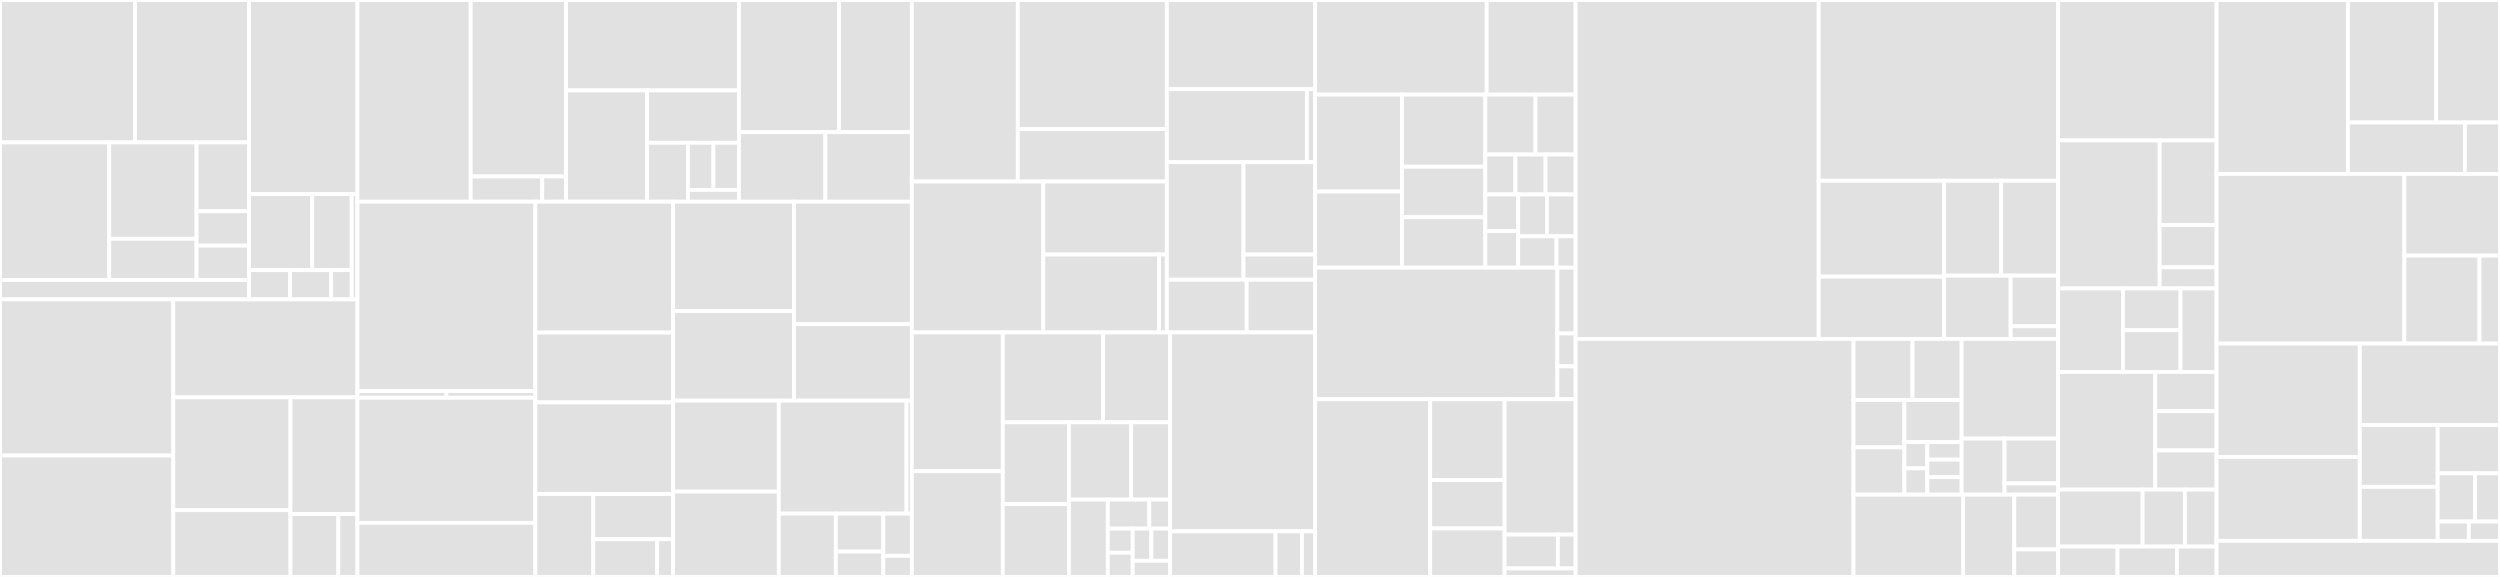 <svg baseProfile="full" width="650" height="150" viewBox="0 0 650 150" version="1.1"
xmlns="http://www.w3.org/2000/svg" xmlns:ev="http://www.w3.org/2001/xml-events"
xmlns:xlink="http://www.w3.org/1999/xlink">

<rect x="0" y="0" width="650" height="150" fill="#333333" stroke="none"/>

<style>rect.s{mask:url(#mask);}</style>
<defs>
  <pattern id="white" width="4" height="4" patternUnits="userSpaceOnUse" patternTransform="rotate(45)">
    <rect width="2" height="2" transform="translate(0,0)" fill="white"></rect>
  </pattern>
  <mask id="mask">
    <rect x="0" y="0" width="100%" height="100%" fill="url(#white)"></rect>
  </mask>
</defs>

<rect x="0" y="0" width="35.114" height="37.038" fill="#e1e1e1" stroke="white" stroke-width="1" class=" tooltipped" data-content="etl/extractors/drugs/classification/families/Antidepresseurs.scala"><title>etl/extractors/drugs/classification/families/Antidepresseurs.scala</title></rect>
<rect x="35.114" y="0" width="29.627" height="37.038" fill="#e1e1e1" stroke="white" stroke-width="1" class=" tooltipped" data-content="etl/extractors/drugs/classification/families/Antihypertenseurs.scala"><title>etl/extractors/drugs/classification/families/Antihypertenseurs.scala</title></rect>
<rect x="0" y="37.038" width="28.395" height="35.782" fill="#e1e1e1" stroke="white" stroke-width="1" class=" tooltipped" data-content="etl/extractors/drugs/classification/families/Hypnotiques.scala"><title>etl/extractors/drugs/classification/families/Hypnotiques.scala</title></rect>
<rect x="28.395" y="37.038" width="22.716" height="25.048" fill="#e1e1e1" stroke="white" stroke-width="1" class=" tooltipped" data-content="etl/extractors/drugs/classification/families/Neuroleptiques.scala"><title>etl/extractors/drugs/classification/families/Neuroleptiques.scala</title></rect>
<rect x="28.395" y="62.086" width="22.716" height="10.735" fill="#e1e1e1" stroke="white" stroke-width="1" class=" tooltipped" data-content="etl/extractors/drugs/classification/families/Cardiac.scala"><title>etl/extractors/drugs/classification/families/Cardiac.scala</title></rect>
<rect x="51.111" y="37.038" width="13.63" height="17.891" fill="#e1e1e1" stroke="white" stroke-width="1" class=" tooltipped" data-content="etl/extractors/drugs/classification/families/ProtonPumpInhibitors.scala"><title>etl/extractors/drugs/classification/families/ProtonPumpInhibitors.scala</title></rect>
<rect x="51.111" y="54.929" width="13.63" height="8.946" fill="#e1e1e1" stroke="white" stroke-width="1" class=" tooltipped" data-content="etl/extractors/drugs/classification/families/Opioids.scala"><title>etl/extractors/drugs/classification/families/Opioids.scala</title></rect>
<rect x="51.111" y="63.875" width="13.63" height="8.946" fill="#e1e1e1" stroke="white" stroke-width="1" class=" tooltipped" data-content="etl/extractors/drugs/classification/families/Antiepileptics.scala"><title>etl/extractors/drugs/classification/families/Antiepileptics.scala</title></rect>
<rect x="0" y="72.82" width="64.741" height="5.022" fill="#e1e1e1" stroke="white" stroke-width="1" class=" tooltipped" data-content="etl/extractors/drugs/classification/PharmacologicalClassConfig.scala"><title>etl/extractors/drugs/classification/PharmacologicalClassConfig.scala</title></rect>
<rect x="64.741" y="0" width="28.194" height="50.454" fill="#e1e1e1" stroke="white" stroke-width="1" class=" tooltipped" data-content="etl/extractors/drugs/DrugExtractor.scala"><title>etl/extractors/drugs/DrugExtractor.scala</title></rect>
<rect x="64.741" y="50.454" width="16.437" height="19.781" fill="#e1e1e1" stroke="white" stroke-width="1" class=" tooltipped" data-content="etl/extractors/drugs/level/PharmacologicalLevel.scala"><title>etl/extractors/drugs/level/PharmacologicalLevel.scala</title></rect>
<rect x="81.178" y="50.454" width="10.273" height="19.781" fill="#e1e1e1" stroke="white" stroke-width="1" class=" tooltipped" data-content="etl/extractors/drugs/level/TherapeuticLevel.scala"><title>etl/extractors/drugs/level/TherapeuticLevel.scala</title></rect>
<rect x="64.741" y="70.234" width="10.684" height="7.608" fill="#e1e1e1" stroke="white" stroke-width="1" class=" tooltipped" data-content="etl/extractors/drugs/level/Cip13Level.scala"><title>etl/extractors/drugs/level/Cip13Level.scala</title></rect>
<rect x="75.425" y="70.234" width="10.684" height="7.608" fill="#e1e1e1" stroke="white" stroke-width="1" class=" tooltipped" data-content="etl/extractors/drugs/level/MoleculeCombinationLevel.scala"><title>etl/extractors/drugs/level/MoleculeCombinationLevel.scala</title></rect>
<rect x="86.109" y="70.234" width="5.342" height="7.608" fill="#e1e1e1" stroke="white" stroke-width="1" class=" tooltipped" data-content="etl/extractors/drugs/level/DrugClassificationLevel.scala"><title>etl/extractors/drugs/level/DrugClassificationLevel.scala</title></rect>
<rect x="91.451" y="50.454" width="1.484" height="27.389" fill="#e1e1e1" stroke="white" stroke-width="1" class=" tooltipped" data-content="etl/extractors/drugs/DrugConfig.scala"><title>etl/extractors/drugs/DrugConfig.scala</title></rect>
<rect x="0" y="77.843" width="45.059" height="40.589" fill="#e1e1e1" stroke="white" stroke-width="1" class=" tooltipped" data-content="etl/extractors/patients/Patients.scala"><title>etl/extractors/patients/Patients.scala</title></rect>
<rect x="0" y="118.431" width="45.059" height="31.569" fill="#e1e1e1" stroke="white" stroke-width="1" class=" tooltipped" data-content="etl/extractors/patients/DcirPatients.scala"><title>etl/extractors/patients/DcirPatients.scala</title></rect>
<rect x="45.059" y="77.843" width="47.875" height="25.467" fill="#e1e1e1" stroke="white" stroke-width="1" class=" tooltipped" data-content="etl/extractors/patients/IrBenPatients.scala"><title>etl/extractors/patients/IrBenPatients.scala</title></rect>
<rect x="45.059" y="103.31" width="30.466" height="29.348" fill="#e1e1e1" stroke="white" stroke-width="1" class=" tooltipped" data-content="etl/extractors/patients/McocePatients.scala"><title>etl/extractors/patients/McocePatients.scala</title></rect>
<rect x="45.059" y="132.658" width="30.466" height="17.342" fill="#e1e1e1" stroke="white" stroke-width="1" class=" tooltipped" data-content="etl/extractors/patients/McoPatients.scala"><title>etl/extractors/patients/McoPatients.scala</title></rect>
<rect x="75.525" y="103.31" width="17.409" height="30.349" fill="#e1e1e1" stroke="white" stroke-width="1" class=" tooltipped" data-content="etl/extractors/patients/HadPatients.scala"><title>etl/extractors/patients/HadPatients.scala</title></rect>
<rect x="75.525" y="133.658" width="12.435" height="16.342" fill="#e1e1e1" stroke="white" stroke-width="1" class=" tooltipped" data-content="etl/extractors/patients/PatientUtils.scala"><title>etl/extractors/patients/PatientUtils.scala</title></rect>
<rect x="87.96" y="133.658" width="4.974" height="16.342" fill="#e1e1e1" stroke="white" stroke-width="1" class=" tooltipped" data-content="etl/extractors/patients/PatientsConfig.scala"><title>etl/extractors/patients/PatientsConfig.scala</title></rect>
<rect x="92.935" y="0" width="29.449" height="52.444" fill="#e1e1e1" stroke="white" stroke-width="1" class=" tooltipped" data-content="etl/extractors/ngapacts/DcirNgapActExtractor.scala"><title>etl/extractors/ngapacts/DcirNgapActExtractor.scala</title></rect>
<rect x="122.383" y="0" width="24.799" height="45.888" fill="#e1e1e1" stroke="white" stroke-width="1" class=" tooltipped" data-content="etl/extractors/ngapacts/McoCeNgapActExtractor.scala"><title>etl/extractors/ngapacts/McoCeNgapActExtractor.scala</title></rect>
<rect x="122.383" y="45.888" width="18.599" height="6.555" fill="#e1e1e1" stroke="white" stroke-width="1" class=" tooltipped" data-content="etl/extractors/ngapacts/NgapActClassConfig.scala"><title>etl/extractors/ngapacts/NgapActClassConfig.scala</title></rect>
<rect x="140.982" y="45.888" width="6.2" height="6.555" fill="#e1e1e1" stroke="white" stroke-width="1" class=" tooltipped" data-content="etl/extractors/ngapacts/NgapActConfig.scala"><title>etl/extractors/ngapacts/NgapActConfig.scala</title></rect>
<rect x="147.182" y="0" width="44.948" height="23.509" fill="#e1e1e1" stroke="white" stroke-width="1" class=" tooltipped" data-content="etl/extractors/acts/DcirMedicalActExtractor.scala"><title>etl/extractors/acts/DcirMedicalActExtractor.scala</title></rect>
<rect x="147.182" y="23.509" width="21.069" height="28.934" fill="#e1e1e1" stroke="white" stroke-width="1" class=" tooltipped" data-content="etl/extractors/acts/SsrCeActExtractor.scala"><title>etl/extractors/acts/SsrCeActExtractor.scala</title></rect>
<rect x="168.251" y="23.509" width="23.879" height="13.616" fill="#e1e1e1" stroke="white" stroke-width="1" class=" tooltipped" data-content="etl/extractors/acts/McoActExtractor.scala"><title>etl/extractors/acts/McoActExtractor.scala</title></rect>
<rect x="168.251" y="37.125" width="10.613" height="15.318" fill="#e1e1e1" stroke="white" stroke-width="1" class=" tooltipped" data-content="etl/extractors/acts/SsrActExtractor.scala"><title>etl/extractors/acts/SsrActExtractor.scala</title></rect>
<rect x="178.864" y="37.125" width="6.633" height="12.255" fill="#e1e1e1" stroke="white" stroke-width="1" class=" tooltipped" data-content="etl/extractors/acts/HadActExtractor.scala"><title>etl/extractors/acts/HadActExtractor.scala</title></rect>
<rect x="185.497" y="37.125" width="6.633" height="12.255" fill="#e1e1e1" stroke="white" stroke-width="1" class=" tooltipped" data-content="etl/extractors/acts/McoCeActExtractor.scala"><title>etl/extractors/acts/McoCeActExtractor.scala</title></rect>
<rect x="178.864" y="49.38" width="13.266" height="3.064" fill="#e1e1e1" stroke="white" stroke-width="1" class=" tooltipped" data-content="etl/extractors/acts/MedicalActsConfig.scala"><title>etl/extractors/acts/MedicalActsConfig.scala</title></rect>
<rect x="192.13" y="0" width="26.022" height="34.36" fill="#e1e1e1" stroke="white" stroke-width="1" class=" tooltipped" data-content="etl/extractors/hospitalstays/McoceEmergenciesExtractor.scala"><title>etl/extractors/hospitalstays/McoceEmergenciesExtractor.scala</title></rect>
<rect x="218.153" y="0" width="18.925" height="34.36" fill="#e1e1e1" stroke="white" stroke-width="1" class=" tooltipped" data-content="etl/extractors/hospitalstays/McoHospitalStaysExtractor.scala"><title>etl/extractors/hospitalstays/McoHospitalStaysExtractor.scala</title></rect>
<rect x="192.13" y="34.36" width="22.474" height="18.084" fill="#e1e1e1" stroke="white" stroke-width="1" class=" tooltipped" data-content="etl/extractors/hospitalstays/HadHospitalStaysExtractor.scala"><title>etl/extractors/hospitalstays/HadHospitalStaysExtractor.scala</title></rect>
<rect x="214.604" y="34.36" width="22.474" height="18.084" fill="#e1e1e1" stroke="white" stroke-width="1" class=" tooltipped" data-content="etl/extractors/hospitalstays/SsrHospitalStaysExtractor.scala"><title>etl/extractors/hospitalstays/SsrHospitalStaysExtractor.scala</title></rect>
<rect x="92.935" y="52.444" width="46.243" height="49.218" fill="#e1e1e1" stroke="white" stroke-width="1" class=" tooltipped" data-content="etl/extractors/molecules/DcirMoleculePurchases.scala"><title>etl/extractors/molecules/DcirMoleculePurchases.scala</title></rect>
<rect x="92.935" y="101.661" width="23.121" height="1.758" fill="#e1e1e1" stroke="white" stroke-width="1" class=" tooltipped" data-content="etl/extractors/molecules/MoleculePurchasesConfig.scala"><title>etl/extractors/molecules/MoleculePurchasesConfig.scala</title></rect>
<rect x="116.056" y="101.661" width="23.121" height="1.758" fill="#e1e1e1" stroke="white" stroke-width="1" class=" tooltipped" data-content="etl/extractors/molecules/MoleculePurchases.scala"><title>etl/extractors/molecules/MoleculePurchases.scala</title></rect>
<rect x="92.935" y="103.419" width="46.243" height="32.519" fill="#e1e1e1" stroke="white" stroke-width="1" class=" tooltipped" data-content="etl/extractors/mco/McoSource.scala"><title>etl/extractors/mco/McoSource.scala</title></rect>
<rect x="92.935" y="135.938" width="46.243" height="14.062" fill="#e1e1e1" stroke="white" stroke-width="1" class=" tooltipped" data-content="etl/extractors/mco/McoExtractor.scala"><title>etl/extractors/mco/McoExtractor.scala</title></rect>
<rect x="139.177" y="52.444" width="35.828" height="34.031" fill="#e1e1e1" stroke="white" stroke-width="1" class=" tooltipped" data-content="etl/extractors/ssr/SsrSource.scala"><title>etl/extractors/ssr/SsrSource.scala</title></rect>
<rect x="139.177" y="86.475" width="35.828" height="18.15" fill="#e1e1e1" stroke="white" stroke-width="1" class=" tooltipped" data-content="etl/extractors/ssr/SsrExtractor.scala"><title>etl/extractors/ssr/SsrExtractor.scala</title></rect>
<rect x="139.177" y="104.625" width="35.828" height="23.822" fill="#e1e1e1" stroke="white" stroke-width="1" class=" tooltipped" data-content="etl/extractors/diagnoses/ImbDiagnosisExtractor.scala"><title>etl/extractors/diagnoses/ImbDiagnosisExtractor.scala</title></rect>
<rect x="139.177" y="128.447" width="15.085" height="21.553" fill="#e1e1e1" stroke="white" stroke-width="1" class=" tooltipped" data-content="etl/extractors/diagnoses/SsrDiagnosisExtractor.scala"><title>etl/extractors/diagnoses/SsrDiagnosisExtractor.scala</title></rect>
<rect x="154.262" y="128.447" width="20.742" height="11.756" fill="#e1e1e1" stroke="white" stroke-width="1" class=" tooltipped" data-content="etl/extractors/diagnoses/McoDiagnosisExtractor.scala"><title>etl/extractors/diagnoses/McoDiagnosisExtractor.scala</title></rect>
<rect x="154.262" y="140.203" width="16.594" height="9.797" fill="#e1e1e1" stroke="white" stroke-width="1" class=" tooltipped" data-content="etl/extractors/diagnoses/HadDiagnosisExtractor.scala"><title>etl/extractors/diagnoses/HadDiagnosisExtractor.scala</title></rect>
<rect x="170.856" y="140.203" width="4.148" height="9.797" fill="#e1e1e1" stroke="white" stroke-width="1" class=" tooltipped" data-content="etl/extractors/diagnoses/DiagnosesConfig.scala"><title>etl/extractors/diagnoses/DiagnosesConfig.scala</title></rect>
<rect x="175.005" y="52.444" width="31.43" height="28.448" fill="#e1e1e1" stroke="white" stroke-width="1" class=" tooltipped" data-content="etl/extractors/dcir/DcirSource.scala"><title>etl/extractors/dcir/DcirSource.scala</title></rect>
<rect x="175.005" y="80.892" width="31.43" height="23.276" fill="#e1e1e1" stroke="white" stroke-width="1" class=" tooltipped" data-content="etl/extractors/dcir/DcirExtractor.scala"><title>etl/extractors/dcir/DcirExtractor.scala</title></rect>
<rect x="206.434" y="52.444" width="30.644" height="31.83" fill="#e1e1e1" stroke="white" stroke-width="1" class=" tooltipped" data-content="etl/extractors/had/HadSource.scala"><title>etl/extractors/had/HadSource.scala</title></rect>
<rect x="206.434" y="84.274" width="30.644" height="19.894" fill="#e1e1e1" stroke="white" stroke-width="1" class=" tooltipped" data-content="etl/extractors/had/HadExtractor.scala"><title>etl/extractors/had/HadExtractor.scala</title></rect>
<rect x="175.005" y="104.168" width="27.49" height="23.655" fill="#e1e1e1" stroke="white" stroke-width="1" class=" tooltipped" data-content="etl/extractors/mcoCe/McoCeSource.scala"><title>etl/extractors/mcoCe/McoCeSource.scala</title></rect>
<rect x="175.005" y="127.823" width="27.49" height="22.177" fill="#e1e1e1" stroke="white" stroke-width="1" class=" tooltipped" data-content="etl/extractors/mcoCe/McoCeExtractor.scala"><title>etl/extractors/mcoCe/McoCeExtractor.scala</title></rect>
<rect x="202.494" y="104.168" width="33.2" height="29.379" fill="#e1e1e1" stroke="white" stroke-width="1" class=" tooltipped" data-content="etl/extractors/prestations/PractitionerClaimSpecialityExtractor.scala"><title>etl/extractors/prestations/PractitionerClaimSpecialityExtractor.scala</title></rect>
<rect x="235.695" y="104.168" width="1.383" height="29.379" fill="#e1e1e1" stroke="white" stroke-width="1" class=" tooltipped" data-content="etl/extractors/prestations/PractitionerClaimSpecialityConfig.scala"><title>etl/extractors/prestations/PractitionerClaimSpecialityConfig.scala</title></rect>
<rect x="202.494" y="133.548" width="14.822" height="16.452" fill="#e1e1e1" stroke="white" stroke-width="1" class=" tooltipped" data-content="etl/extractors/takeOverReasons/HadTakeOverReasonExtractor.scala"><title>etl/extractors/takeOverReasons/HadTakeOverReasonExtractor.scala</title></rect>
<rect x="217.316" y="133.548" width="12.351" height="9.871" fill="#e1e1e1" stroke="white" stroke-width="1" class=" tooltipped" data-content="etl/extractors/EventRowExtractor.scala"><title>etl/extractors/EventRowExtractor.scala</title></rect>
<rect x="217.316" y="143.419" width="12.351" height="6.581" fill="#e1e1e1" stroke="white" stroke-width="1" class=" tooltipped" data-content="etl/extractors/classifications/GhmExtractor.scala"><title>etl/extractors/classifications/GhmExtractor.scala</title></rect>
<rect x="229.667" y="133.548" width="7.411" height="10.968" fill="#e1e1e1" stroke="white" stroke-width="1" class=" tooltipped" data-content="etl/extractors/Extractor.scala"><title>etl/extractors/Extractor.scala</title></rect>
<rect x="229.667" y="144.516" width="7.411" height="5.484" fill="#e1e1e1" stroke="white" stroke-width="1" class=" tooltipped" data-content="etl/extractors/ColumnNames.scala"><title>etl/extractors/ColumnNames.scala</title></rect>
<rect x="237.078" y="0" width="27.553" height="47.202" fill="#e1e1e1" stroke="white" stroke-width="1" class=" tooltipped" data-content="etl/transformers/exposures/ExposureTransformer.scala"><title>etl/transformers/exposures/ExposureTransformer.scala</title></rect>
<rect x="264.631" y="0" width="38.746" height="33.566" fill="#e1e1e1" stroke="white" stroke-width="1" class=" tooltipped" data-content="etl/transformers/exposures/ExposurePeriodAdder.scala"><title>etl/transformers/exposures/ExposurePeriodAdder.scala</title></rect>
<rect x="264.631" y="33.566" width="38.746" height="13.636" fill="#e1e1e1" stroke="white" stroke-width="1" class=" tooltipped" data-content="etl/transformers/exposures/ExposureDuration.scala"><title>etl/transformers/exposures/ExposureDuration.scala</title></rect>
<rect x="237.078" y="47.202" width="34.186" height="39.233" fill="#e1e1e1" stroke="white" stroke-width="1" class=" tooltipped" data-content="etl/transformers/follow_up/FollowUpTransformer.scala"><title>etl/transformers/follow_up/FollowUpTransformer.scala</title></rect>
<rect x="271.263" y="47.202" width="32.114" height="18.983" fill="#e1e1e1" stroke="white" stroke-width="1" class=" tooltipped" data-content="etl/transformers/follow_up/FollowUpTransformerUtilities.scala"><title>etl/transformers/follow_up/FollowUpTransformerUtilities.scala</title></rect>
<rect x="271.263" y="66.185" width="30.107" height="20.249" fill="#e1e1e1" stroke="white" stroke-width="1" class=" tooltipped" data-content="etl/transformers/follow_up/Columns.scala"><title>etl/transformers/follow_up/Columns.scala</title></rect>
<rect x="301.37" y="66.185" width="2.007" height="20.249" fill="#e1e1e1" stroke="white" stroke-width="1" class=" tooltipped" data-content="etl/transformers/follow_up/FollowUpTransformerConfig.scala"><title>etl/transformers/follow_up/FollowUpTransformerConfig.scala</title></rect>
<rect x="303.377" y="0" width="38.557" height="23.19" fill="#e1e1e1" stroke="white" stroke-width="1" class=" tooltipped" data-content="etl/transformers/interaction/NLevelInteractionTransformer.scala"><title>etl/transformers/interaction/NLevelInteractionTransformer.scala</title></rect>
<rect x="303.377" y="23.19" width="36.415" height="18.973" fill="#e1e1e1" stroke="white" stroke-width="1" class=" tooltipped" data-content="etl/transformers/interaction/ExposureN.scala"><title>etl/transformers/interaction/ExposureN.scala</title></rect>
<rect x="339.792" y="23.19" width="2.142" height="18.973" fill="#e1e1e1" stroke="white" stroke-width="1" class=" tooltipped" data-content="etl/transformers/interaction/InteractionTransformerConfig.scala"><title>etl/transformers/interaction/InteractionTransformerConfig.scala</title></rect>
<rect x="303.377" y="42.163" width="19.943" height="30.568" fill="#e1e1e1" stroke="white" stroke-width="1" class=" tooltipped" data-content="etl/transformers/observation/Columns.scala"><title>etl/transformers/observation/Columns.scala</title></rect>
<rect x="323.32" y="42.163" width="18.614" height="24.018" fill="#e1e1e1" stroke="white" stroke-width="1" class=" tooltipped" data-content="etl/transformers/observation/ObservationPeriodTransformer.scala"><title>etl/transformers/observation/ObservationPeriodTransformer.scala</title></rect>
<rect x="323.32" y="66.181" width="18.614" height="6.55" fill="#e1e1e1" stroke="white" stroke-width="1" class=" tooltipped" data-content="etl/transformers/observation/ObservationPeriodTransformerConfig.scala"><title>etl/transformers/observation/ObservationPeriodTransformerConfig.scala</title></rect>
<rect x="303.377" y="72.731" width="20.761" height="13.703" fill="#e1e1e1" stroke="white" stroke-width="1" class=" tooltipped" data-content="etl/transformers/tracklosses/TracklossTransformer.scala"><title>etl/transformers/tracklosses/TracklossTransformer.scala</title></rect>
<rect x="324.139" y="72.731" width="17.796" height="13.703" fill="#e1e1e1" stroke="white" stroke-width="1" class=" tooltipped" data-content="etl/transformers/drugprescription/DrugPrescriptionTransformer.scala"><title>etl/transformers/drugprescription/DrugPrescriptionTransformer.scala</title></rect>
<rect x="237.078" y="86.434" width="23.657" height="36.078" fill="#e1e1e1" stroke="white" stroke-width="1" class=" tooltipped" data-content="etl/sources/data/SsrSource.scala"><title>etl/sources/data/SsrSource.scala</title></rect>
<rect x="237.078" y="122.512" width="23.657" height="27.488" fill="#e1e1e1" stroke="white" stroke-width="1" class=" tooltipped" data-content="etl/sources/data/McoSource.scala"><title>etl/sources/data/McoSource.scala</title></rect>
<rect x="260.735" y="86.434" width="26.086" height="23.37" fill="#e1e1e1" stroke="white" stroke-width="1" class=" tooltipped" data-content="etl/sources/data/McoFilters.scala"><title>etl/sources/data/McoFilters.scala</title></rect>
<rect x="286.821" y="86.434" width="17.391" height="23.37" fill="#e1e1e1" stroke="white" stroke-width="1" class=" tooltipped" data-content="etl/sources/data/SsrFilters.scala"><title>etl/sources/data/SsrFilters.scala</title></rect>
<rect x="260.735" y="109.804" width="17.189" height="21.28" fill="#e1e1e1" stroke="white" stroke-width="1" class=" tooltipped" data-content="etl/sources/data/HadSource.scala"><title>etl/sources/data/HadSource.scala</title></rect>
<rect x="260.735" y="131.084" width="17.189" height="18.916" fill="#e1e1e1" stroke="white" stroke-width="1" class=" tooltipped" data-content="etl/sources/data/SsrCeSource.scala"><title>etl/sources/data/SsrCeSource.scala</title></rect>
<rect x="277.923" y="109.804" width="16.177" height="20.098" fill="#e1e1e1" stroke="white" stroke-width="1" class=" tooltipped" data-content="etl/sources/data/McoCeSource.scala"><title>etl/sources/data/McoCeSource.scala</title></rect>
<rect x="294.101" y="109.804" width="10.111" height="20.098" fill="#e1e1e1" stroke="white" stroke-width="1" class=" tooltipped" data-content="etl/sources/data/HadFilters.scala"><title>etl/sources/data/HadFilters.scala</title></rect>
<rect x="277.923" y="129.902" width="10.111" height="20.098" fill="#e1e1e1" stroke="white" stroke-width="1" class=" tooltipped" data-content="etl/sources/data/DcirSource.scala"><title>etl/sources/data/DcirSource.scala</title></rect>
<rect x="288.034" y="129.902" width="10.785" height="7.537" fill="#e1e1e1" stroke="white" stroke-width="1" class=" tooltipped" data-content="etl/sources/data/DataSourceManager.scala"><title>etl/sources/data/DataSourceManager.scala</title></rect>
<rect x="298.819" y="129.902" width="5.392" height="7.537" fill="#e1e1e1" stroke="white" stroke-width="1" class=" tooltipped" data-content="etl/sources/data/SsrSourceSanitizer.scala"><title>etl/sources/data/SsrSourceSanitizer.scala</title></rect>
<rect x="288.034" y="137.439" width="6.471" height="6.281" fill="#e1e1e1" stroke="white" stroke-width="1" class=" tooltipped" data-content="etl/sources/data/McoSourceSanitizer.scala"><title>etl/sources/data/McoSourceSanitizer.scala</title></rect>
<rect x="288.034" y="143.719" width="6.471" height="6.281" fill="#e1e1e1" stroke="white" stroke-width="1" class=" tooltipped" data-content="etl/sources/data/HadSourceSanitizer.scala"><title>etl/sources/data/HadSourceSanitizer.scala</title></rect>
<rect x="294.505" y="137.439" width="4.853" height="8.374" fill="#e1e1e1" stroke="white" stroke-width="1" class=" tooltipped" data-content="etl/sources/data/DcirFilters.scala"><title>etl/sources/data/DcirFilters.scala</title></rect>
<rect x="299.358" y="137.439" width="4.853" height="8.374" fill="#e1e1e1" stroke="white" stroke-width="1" class=" tooltipped" data-content="etl/sources/data/DcirSourceSanitizer.scala"><title>etl/sources/data/DcirSourceSanitizer.scala</title></rect>
<rect x="294.505" y="145.813" width="9.706" height="4.187" fill="#e1e1e1" stroke="white" stroke-width="1" class=" tooltipped" data-content="etl/sources/data/DoublonFinessPmsi.scala"><title>etl/sources/data/DoublonFinessPmsi.scala</title></rect>
<rect x="304.211" y="86.434" width="37.723" height="51.715" fill="#e1e1e1" stroke="white" stroke-width="1" class=" tooltipped" data-content="etl/sources/Sources.scala"><title>etl/sources/Sources.scala</title></rect>
<rect x="304.211" y="138.149" width="27.435" height="11.851" fill="#e1e1e1" stroke="white" stroke-width="1" class=" tooltipped" data-content="etl/sources/value/DosagesSource.scala"><title>etl/sources/value/DosagesSource.scala</title></rect>
<rect x="331.646" y="138.149" width="6.859" height="11.851" fill="#e1e1e1" stroke="white" stroke-width="1" class=" tooltipped" data-content="etl/sources/value/IrImbSource.scala"><title>etl/sources/value/IrImbSource.scala</title></rect>
<rect x="338.505" y="138.149" width="3.429" height="11.851" fill="#e1e1e1" stroke="white" stroke-width="1" class=" tooltipped" data-content="etl/sources/SourceReader.scala"><title>etl/sources/SourceReader.scala</title></rect>
<rect x="341.934" y="0" width="44.607" height="24.6" fill="#e1e1e1" stroke="white" stroke-width="1" class=" tooltipped" data-content="etl/events/MedicalAct.scala"><title>etl/events/MedicalAct.scala</title></rect>
<rect x="386.541" y="0" width="23.13" height="24.6" fill="#e1e1e1" stroke="white" stroke-width="1" class=" tooltipped" data-content="etl/events/Diagnosis.scala"><title>etl/events/Diagnosis.scala</title></rect>
<rect x="341.934" y="24.6" width="22.579" height="25.2" fill="#e1e1e1" stroke="white" stroke-width="1" class=" tooltipped" data-content="etl/events/NgapAct.scala"><title>etl/events/NgapAct.scala</title></rect>
<rect x="341.934" y="49.8" width="22.579" height="19.8" fill="#e1e1e1" stroke="white" stroke-width="1" class=" tooltipped" data-content="etl/events/Event.scala"><title>etl/events/Event.scala</title></rect>
<rect x="364.513" y="24.6" width="21.676" height="18.75" fill="#e1e1e1" stroke="white" stroke-width="1" class=" tooltipped" data-content="etl/events/Interaction.scala"><title>etl/events/Interaction.scala</title></rect>
<rect x="364.513" y="43.35" width="21.676" height="13.125" fill="#e1e1e1" stroke="white" stroke-width="1" class=" tooltipped" data-content="etl/events/PractionnerClaimSpeciality.scala"><title>etl/events/PractionnerClaimSpeciality.scala</title></rect>
<rect x="364.513" y="56.475" width="21.676" height="13.125" fill="#e1e1e1" stroke="white" stroke-width="1" class=" tooltipped" data-content="etl/events/HospitalStay.scala"><title>etl/events/HospitalStay.scala</title></rect>
<rect x="386.189" y="24.6" width="13.046" height="15.577" fill="#e1e1e1" stroke="white" stroke-width="1" class=" tooltipped" data-content="etl/events/Outcome.scala"><title>etl/events/Outcome.scala</title></rect>
<rect x="399.234" y="24.6" width="10.436" height="15.577" fill="#e1e1e1" stroke="white" stroke-width="1" class=" tooltipped" data-content="etl/events/MedicalTakeOverReason.scala"><title>etl/events/MedicalTakeOverReason.scala</title></rect>
<rect x="386.189" y="40.177" width="7.827" height="10.385" fill="#e1e1e1" stroke="white" stroke-width="1" class=" tooltipped" data-content="etl/events/ObservationPeriod.scala"><title>etl/events/ObservationPeriod.scala</title></rect>
<rect x="394.016" y="40.177" width="7.827" height="10.385" fill="#e1e1e1" stroke="white" stroke-width="1" class=" tooltipped" data-content="etl/events/Classification.scala"><title>etl/events/Classification.scala</title></rect>
<rect x="401.843" y="40.177" width="7.827" height="10.385" fill="#e1e1e1" stroke="white" stroke-width="1" class=" tooltipped" data-content="etl/events/DrugPrescription.scala"><title>etl/events/DrugPrescription.scala</title></rect>
<rect x="386.189" y="50.562" width="8.539" height="9.519" fill="#e1e1e1" stroke="white" stroke-width="1" class=" tooltipped" data-content="etl/events/FollowUp.scala"><title>etl/events/FollowUp.scala</title></rect>
<rect x="386.189" y="60.081" width="8.539" height="9.519" fill="#e1e1e1" stroke="white" stroke-width="1" class=" tooltipped" data-content="etl/events/Trackloss.scala"><title>etl/events/Trackloss.scala</title></rect>
<rect x="394.728" y="50.562" width="7.472" height="10.879" fill="#e1e1e1" stroke="white" stroke-width="1" class=" tooltipped" data-content="etl/events/Molecule.scala"><title>etl/events/Molecule.scala</title></rect>
<rect x="402.199" y="50.562" width="7.472" height="10.879" fill="#e1e1e1" stroke="white" stroke-width="1" class=" tooltipped" data-content="etl/events/Drug.scala"><title>etl/events/Drug.scala</title></rect>
<rect x="394.728" y="61.441" width="9.962" height="8.159" fill="#e1e1e1" stroke="white" stroke-width="1" class=" tooltipped" data-content="etl/events/Exposure.scala"><title>etl/events/Exposure.scala</title></rect>
<rect x="404.69" y="61.441" width="4.981" height="8.159" fill="#e1e1e1" stroke="white" stroke-width="1" class=" tooltipped" data-content="etl/events/EventBuilder.scala"><title>etl/events/EventBuilder.scala</title></rect>
<rect x="341.934" y="69.6" width="62.983" height="34.2" fill="#e1e1e1" stroke="white" stroke-width="1" class=" tooltipped" data-content="etl/filters/PatientFiltersImplicits.scala"><title>etl/filters/PatientFiltersImplicits.scala</title></rect>
<rect x="404.917" y="69.6" width="4.753" height="17.1" fill="#e1e1e1" stroke="white" stroke-width="1" class=" tooltipped" data-content="etl/filters/EventFiltersImplicits.scala"><title>etl/filters/EventFiltersImplicits.scala</title></rect>
<rect x="404.917" y="86.7" width="4.753" height="8.55" fill="#e1e1e1" stroke="white" stroke-width="1" class=" tooltipped" data-content="etl/filters/EventFilters.scala"><title>etl/filters/EventFilters.scala</title></rect>
<rect x="404.917" y="95.25" width="4.753" height="8.55" fill="#e1e1e1" stroke="white" stroke-width="1" class=" tooltipped" data-content="etl/filters/PatientFilters.scala"><title>etl/filters/PatientFilters.scala</title></rect>
<rect x="341.934" y="103.8" width="29.91" height="46.2" fill="#e1e1e1" stroke="white" stroke-width="1" class=" tooltipped" data-content="etl/datatypes/Period.scala"><title>etl/datatypes/Period.scala</title></rect>
<rect x="371.844" y="103.8" width="19.353" height="21" fill="#e1e1e1" stroke="white" stroke-width="1" class=" tooltipped" data-content="etl/datatypes/Addable.scala"><title>etl/datatypes/Addable.scala</title></rect>
<rect x="371.844" y="124.8" width="19.353" height="12.6" fill="#e1e1e1" stroke="white" stroke-width="1" class=" tooltipped" data-content="etl/datatypes/Subtractable.scala"><title>etl/datatypes/Subtractable.scala</title></rect>
<rect x="371.844" y="137.4" width="19.353" height="12.6" fill="#e1e1e1" stroke="white" stroke-width="1" class=" tooltipped" data-content="etl/datatypes/RemainingPeriod.scala"><title>etl/datatypes/RemainingPeriod.scala</title></rect>
<rect x="391.197" y="103.8" width="18.474" height="35.2" fill="#e1e1e1" stroke="white" stroke-width="1" class=" tooltipped" data-content="etl/config/ConfigLoader.scala"><title>etl/config/ConfigLoader.scala</title></rect>
<rect x="391.197" y="139" width="13.855" height="8.8" fill="#e1e1e1" stroke="white" stroke-width="1" class=" tooltipped" data-content="etl/config/Config.scala"><title>etl/config/Config.scala</title></rect>
<rect x="405.052" y="139" width="4.618" height="8.8" fill="#e1e1e1" stroke="white" stroke-width="1" class=" tooltipped" data-content="etl/config/CaseClassConfig.scala"><title>etl/config/CaseClassConfig.scala</title></rect>
<rect x="391.197" y="147.8" width="18.474" height="2.2" fill="#e1e1e1" stroke="white" stroke-width="1" class=" tooltipped" data-content="etl/implicits/package.scala"><title>etl/implicits/package.scala</title></rect>
<rect x="409.671" y="0" width="63.185" height="88.121" fill="#e1e1e1" stroke="white" stroke-width="1" class=" tooltipped" data-content="study/fall/FallMainExtract.scala"><title>study/fall/FallMainExtract.scala</title></rect>
<rect x="472.856" y="0" width="62.263" height="46.998" fill="#e1e1e1" stroke="white" stroke-width="1" class=" tooltipped" data-content="study/fall/fractures/BodySite.scala"><title>study/fall/fractures/BodySite.scala</title></rect>
<rect x="472.856" y="46.998" width="32.614" height="24.923" fill="#e1e1e1" stroke="white" stroke-width="1" class=" tooltipped" data-content="study/fall/fractures/HospitalizedFractures.scala"><title>study/fall/fractures/HospitalizedFractures.scala</title></rect>
<rect x="472.856" y="71.921" width="32.614" height="16.2" fill="#e1e1e1" stroke="white" stroke-width="1" class=" tooltipped" data-content="study/fall/fractures/FracturesTransformerImplicits.scala"><title>study/fall/fractures/FracturesTransformerImplicits.scala</title></rect>
<rect x="505.47" y="46.998" width="14.824" height="24.674" fill="#e1e1e1" stroke="white" stroke-width="1" class=" tooltipped" data-content="study/fall/fractures/PrivateAmbulatoryFractures.scala"><title>study/fall/fractures/PrivateAmbulatoryFractures.scala</title></rect>
<rect x="520.294" y="46.998" width="14.824" height="24.674" fill="#e1e1e1" stroke="white" stroke-width="1" class=" tooltipped" data-content="study/fall/fractures/PublicAmbulatoryFractures.scala"><title>study/fall/fractures/PublicAmbulatoryFractures.scala</title></rect>
<rect x="505.47" y="71.672" width="17.295" height="16.449" fill="#e1e1e1" stroke="white" stroke-width="1" class=" tooltipped" data-content="study/fall/fractures/FracturesTransformer.scala"><title>study/fall/fractures/FracturesTransformer.scala</title></rect>
<rect x="522.765" y="71.672" width="12.354" height="13.159" fill="#e1e1e1" stroke="white" stroke-width="1" class=" tooltipped" data-content="study/fall/fractures/LiberalFractures.scala"><title>study/fall/fractures/LiberalFractures.scala</title></rect>
<rect x="522.765" y="84.831" width="12.354" height="3.29" fill="#e1e1e1" stroke="white" stroke-width="1" class=" tooltipped" data-content="study/fall/fractures/Surgery.scala"><title>study/fall/fractures/Surgery.scala</title></rect>
<rect x="409.671" y="88.121" width="72.248" height="61.879" fill="#e1e1e1" stroke="white" stroke-width="1" class=" tooltipped" data-content="study/fall/FallMainTransform.scala"><title>study/fall/FallMainTransform.scala</title></rect>
<rect x="481.918" y="88.121" width="15.331" height="15.906" fill="#e1e1e1" stroke="white" stroke-width="1" class=" tooltipped" data-content="study/fall/extractors/ActsExtractor.scala"><title>study/fall/extractors/ActsExtractor.scala</title></rect>
<rect x="497.249" y="88.121" width="12.775" height="15.906" fill="#e1e1e1" stroke="white" stroke-width="1" class=" tooltipped" data-content="study/fall/extractors/McoDiagnosisExtractor.scala"><title>study/fall/extractors/McoDiagnosisExtractor.scala</title></rect>
<rect x="481.918" y="104.027" width="13.226" height="12.291" fill="#e1e1e1" stroke="white" stroke-width="1" class=" tooltipped" data-content="study/fall/extractors/ControlDrugs.scala"><title>study/fall/extractors/ControlDrugs.scala</title></rect>
<rect x="481.918" y="116.318" width="13.226" height="12.291" fill="#e1e1e1" stroke="white" stroke-width="1" class=" tooltipped" data-content="study/fall/extractors/EpilepticsExtractor.scala"><title>study/fall/extractors/EpilepticsExtractor.scala</title></rect>
<rect x="495.145" y="104.027" width="14.88" height="10.926" fill="#e1e1e1" stroke="white" stroke-width="1" class=" tooltipped" data-content="study/fall/extractors/DiagnosisExtractor.scala"><title>study/fall/extractors/DiagnosisExtractor.scala</title></rect>
<rect x="495.145" y="114.953" width="5.952" height="6.828" fill="#e1e1e1" stroke="white" stroke-width="1" class=" tooltipped" data-content="study/fall/extractors/HTAExtractor.scala"><title>study/fall/extractors/HTAExtractor.scala</title></rect>
<rect x="495.145" y="121.781" width="5.952" height="6.828" fill="#e1e1e1" stroke="white" stroke-width="1" class=" tooltipped" data-content="study/fall/extractors/CardiacExtractor.scala"><title>study/fall/extractors/CardiacExtractor.scala</title></rect>
<rect x="501.096" y="114.953" width="8.928" height="4.552" fill="#e1e1e1" stroke="white" stroke-width="1" class=" tooltipped" data-content="study/fall/extractors/OpioidsExtractor.scala"><title>study/fall/extractors/OpioidsExtractor.scala</title></rect>
<rect x="501.096" y="119.505" width="8.928" height="4.552" fill="#e1e1e1" stroke="white" stroke-width="1" class=" tooltipped" data-content="study/fall/extractors/IPPExtractor.scala"><title>study/fall/extractors/IPPExtractor.scala</title></rect>
<rect x="501.096" y="124.057" width="8.928" height="4.552" fill="#e1e1e1" stroke="white" stroke-width="1" class=" tooltipped" data-content="study/fall/extractors/DrugsExtractor.scala"><title>study/fall/extractors/DrugsExtractor.scala</title></rect>
<rect x="510.024" y="88.121" width="25.095" height="25.913" fill="#e1e1e1" stroke="white" stroke-width="1" class=" tooltipped" data-content="study/fall/config/FallConfig.scala"><title>study/fall/config/FallConfig.scala</title></rect>
<rect x="510.024" y="114.034" width="11.153" height="14.576" fill="#e1e1e1" stroke="white" stroke-width="1" class=" tooltipped" data-content="study/fall/config/FallDrugClassConfig.scala"><title>study/fall/config/FallDrugClassConfig.scala</title></rect>
<rect x="521.177" y="114.034" width="13.941" height="11.661" fill="#e1e1e1" stroke="white" stroke-width="1" class=" tooltipped" data-content="study/fall/config/FallConfigLoader.scala"><title>study/fall/config/FallConfigLoader.scala</title></rect>
<rect x="521.177" y="125.695" width="13.941" height="2.915" fill="#e1e1e1" stroke="white" stroke-width="1" class=" tooltipped" data-content="study/fall/config/FracturesTransformerConfig.scala"><title>study/fall/config/FracturesTransformerConfig.scala</title></rect>
<rect x="481.918" y="128.61" width="28.5" height="21.39" fill="#e1e1e1" stroke="white" stroke-width="1" class=" tooltipped" data-content="study/fall/statistics/DiagnosisCounter.scala"><title>study/fall/statistics/DiagnosisCounter.scala</title></rect>
<rect x="510.419" y="128.61" width="13.3" height="21.39" fill="#e1e1e1" stroke="white" stroke-width="1" class=" tooltipped" data-content="study/fall/follow_up/FallStudyFollowUps.scala"><title>study/fall/follow_up/FallStudyFollowUps.scala</title></rect>
<rect x="523.719" y="128.61" width="11.4" height="14.26" fill="#e1e1e1" stroke="white" stroke-width="1" class=" tooltipped" data-content="study/fall/codes/FractureCodes.scala"><title>study/fall/codes/FractureCodes.scala</title></rect>
<rect x="523.719" y="142.87" width="11.4" height="7.13" fill="#e1e1e1" stroke="white" stroke-width="1" class=" tooltipped" data-content="study/fall/liberalActs/LiberalActsTransformer.scala"><title>study/fall/liberalActs/LiberalActsTransformer.scala</title></rect>
<rect x="535.119" y="0" width="41.184" height="36.513" fill="#e1e1e1" stroke="white" stroke-width="1" class=" tooltipped" data-content="study/pioglitazone/outcomes/NarrowBladderCancer.scala"><title>study/pioglitazone/outcomes/NarrowBladderCancer.scala</title></rect>
<rect x="535.119" y="36.513" width="26.4" height="38.487" fill="#e1e1e1" stroke="white" stroke-width="1" class=" tooltipped" data-content="study/pioglitazone/outcomes/BroadBladderCancer.scala"><title>study/pioglitazone/outcomes/BroadBladderCancer.scala</title></rect>
<rect x="561.519" y="36.513" width="14.784" height="21.992" fill="#e1e1e1" stroke="white" stroke-width="1" class=" tooltipped" data-content="study/pioglitazone/outcomes/PioglitazoneOutcomeTransformer.scala"><title>study/pioglitazone/outcomes/PioglitazoneOutcomeTransformer.scala</title></rect>
<rect x="561.519" y="58.506" width="14.784" height="10.996" fill="#e1e1e1" stroke="white" stroke-width="1" class=" tooltipped" data-content="study/pioglitazone/outcomes/NaiveBladderCancer.scala"><title>study/pioglitazone/outcomes/NaiveBladderCancer.scala</title></rect>
<rect x="561.519" y="69.502" width="14.784" height="5.498" fill="#e1e1e1" stroke="white" stroke-width="1" class=" tooltipped" data-content="study/pioglitazone/outcomes/CancerDefinition.scala"><title>study/pioglitazone/outcomes/CancerDefinition.scala</title></rect>
<rect x="535.119" y="75" width="16.848" height="21.711" fill="#e1e1e1" stroke="white" stroke-width="1" class=" tooltipped" data-content="study/pioglitazone/PioglitazoneConfig.scala"><title>study/pioglitazone/PioglitazoneConfig.scala</title></rect>
<rect x="551.967" y="75" width="14.976" height="10.855" fill="#e1e1e1" stroke="white" stroke-width="1" class=" tooltipped" data-content="study/pioglitazone/extractors/Diagnoses.scala"><title>study/pioglitazone/extractors/Diagnoses.scala</title></rect>
<rect x="551.967" y="85.855" width="14.976" height="10.855" fill="#e1e1e1" stroke="white" stroke-width="1" class=" tooltipped" data-content="study/pioglitazone/extractors/MedicalActs.scala"><title>study/pioglitazone/extractors/MedicalActs.scala</title></rect>
<rect x="566.943" y="75" width="9.36" height="21.711" fill="#e1e1e1" stroke="white" stroke-width="1" class=" tooltipped" data-content="study/pioglitazone/PioglitazoneStudyCodes.scala"><title>study/pioglitazone/PioglitazoneStudyCodes.scala</title></rect>
<rect x="535.119" y="96.711" width="25.242" height="30.592" fill="#e1e1e1" stroke="white" stroke-width="1" class=" tooltipped" data-content="study/rosiglitazone/outcomes/HeartFailure.scala"><title>study/rosiglitazone/outcomes/HeartFailure.scala</title></rect>
<rect x="560.36" y="96.711" width="15.942" height="10.197" fill="#e1e1e1" stroke="white" stroke-width="1" class=" tooltipped" data-content="study/rosiglitazone/outcomes/RosiglitazoneOutcomeTransformer.scala"><title>study/rosiglitazone/outcomes/RosiglitazoneOutcomeTransformer.scala</title></rect>
<rect x="560.36" y="106.908" width="15.942" height="10.197" fill="#e1e1e1" stroke="white" stroke-width="1" class=" tooltipped" data-content="study/rosiglitazone/outcomes/Infarctus.scala"><title>study/rosiglitazone/outcomes/Infarctus.scala</title></rect>
<rect x="560.36" y="117.105" width="15.942" height="10.197" fill="#e1e1e1" stroke="white" stroke-width="1" class=" tooltipped" data-content="study/rosiglitazone/outcomes/OutcomeDefinition.scala"><title>study/rosiglitazone/outcomes/OutcomeDefinition.scala</title></rect>
<rect x="535.119" y="127.303" width="21.965" height="14.803" fill="#e1e1e1" stroke="white" stroke-width="1" class=" tooltipped" data-content="study/rosiglitazone/RosiglitazoneConfig.scala"><title>study/rosiglitazone/RosiglitazoneConfig.scala</title></rect>
<rect x="557.084" y="127.303" width="10.982" height="14.803" fill="#e1e1e1" stroke="white" stroke-width="1" class=" tooltipped" data-content="study/rosiglitazone/extractors/Diagnoses.scala"><title>study/rosiglitazone/extractors/Diagnoses.scala</title></rect>
<rect x="568.066" y="127.303" width="8.237" height="14.803" fill="#e1e1e1" stroke="white" stroke-width="1" class=" tooltipped" data-content="study/rosiglitazone/RosiglitazoneStudyCodes.scala"><title>study/rosiglitazone/RosiglitazoneStudyCodes.scala</title></rect>
<rect x="535.119" y="142.105" width="15.444" height="7.895" fill="#e1e1e1" stroke="white" stroke-width="1" class=" tooltipped" data-content="study/bulk/BulkConfig.scala"><title>study/bulk/BulkConfig.scala</title></rect>
<rect x="550.563" y="142.105" width="15.444" height="7.895" fill="#e1e1e1" stroke="white" stroke-width="1" class=" tooltipped" data-content="study/bulk/extractors/PmsiHospitalStaysExtractor.scala"><title>study/bulk/extractors/PmsiHospitalStaysExtractor.scala</title></rect>
<rect x="566.007" y="142.105" width="10.296" height="7.895" fill="#e1e1e1" stroke="white" stroke-width="1" class=" tooltipped" data-content="study/bulk/BulkConfigLoader.scala"><title>study/bulk/BulkConfigLoader.scala</title></rect>
<rect x="576.303" y="0" width="34.152" height="45.221" fill="#e1e1e1" stroke="white" stroke-width="1" class=" tooltipped" data-content="util/datetime/Period.scala"><title>util/datetime/Period.scala</title></rect>
<rect x="610.455" y="0" width="22.962" height="31.86" fill="#e1e1e1" stroke="white" stroke-width="1" class=" tooltipped" data-content="util/datetime/RichDate.scala"><title>util/datetime/RichDate.scala</title></rect>
<rect x="633.417" y="0" width="16.583" height="31.86" fill="#e1e1e1" stroke="white" stroke-width="1" class=" tooltipped" data-content="util/datetime/RichInt.scala"><title>util/datetime/RichInt.scala</title></rect>
<rect x="610.455" y="31.86" width="30.419" height="13.361" fill="#e1e1e1" stroke="white" stroke-width="1" class=" tooltipped" data-content="util/datetime/implicits/package.scala"><title>util/datetime/implicits/package.scala</title></rect>
<rect x="640.874" y="31.86" width="9.126" height="13.361" fill="#e1e1e1" stroke="white" stroke-width="1" class=" tooltipped" data-content="util/datetime/RichLong.scala"><title>util/datetime/RichLong.scala</title></rect>
<rect x="576.303" y="45.221" width="48.825" height="44.118" fill="#e1e1e1" stroke="white" stroke-width="1" class=" tooltipped" data-content="util/reporting/OperationReporter.scala"><title>util/reporting/OperationReporter.scala</title></rect>
<rect x="625.127" y="45.221" width="24.873" height="21.242" fill="#e1e1e1" stroke="white" stroke-width="1" class=" tooltipped" data-content="util/reporting/OperationTypes.scala"><title>util/reporting/OperationTypes.scala</title></rect>
<rect x="625.127" y="66.462" width="19.543" height="22.876" fill="#e1e1e1" stroke="white" stroke-width="1" class=" tooltipped" data-content="util/reporting/OperationMetadata.scala"><title>util/reporting/OperationMetadata.scala</title></rect>
<rect x="644.67" y="66.462" width="5.33" height="22.876" fill="#e1e1e1" stroke="white" stroke-width="1" class=" tooltipped" data-content="util/reporting/JsonSerializable.scala"><title>util/reporting/JsonSerializable.scala</title></rect>
<rect x="576.303" y="89.338" width="37.245" height="29.463" fill="#e1e1e1" stroke="white" stroke-width="1" class=" tooltipped" data-content="util/functions/package.scala"><title>util/functions/package.scala</title></rect>
<rect x="576.303" y="118.801" width="37.245" height="21.824" fill="#e1e1e1" stroke="white" stroke-width="1" class=" tooltipped" data-content="util/ColumnUtilities.scala"><title>util/ColumnUtilities.scala</title></rect>
<rect x="613.548" y="89.338" width="36.452" height="21.184" fill="#e1e1e1" stroke="white" stroke-width="1" class=" tooltipped" data-content="util/RichDataFrame.scala"><title>util/RichDataFrame.scala</title></rect>
<rect x="613.548" y="110.522" width="20.251" height="16.055" fill="#e1e1e1" stroke="white" stroke-width="1" class=" tooltipped" data-content="util/Path.scala"><title>util/Path.scala</title></rect>
<rect x="613.548" y="126.577" width="20.251" height="14.048" fill="#e1e1e1" stroke="white" stroke-width="1" class=" tooltipped" data-content="util/DrugEventsTransformerHelper.scala"><title>util/DrugEventsTransformerHelper.scala</title></rect>
<rect x="633.799" y="110.522" width="16.201" height="12.543" fill="#e1e1e1" stroke="white" stroke-width="1" class=" tooltipped" data-content="util/LoggerLevels.scala"><title>util/LoggerLevels.scala</title></rect>
<rect x="633.799" y="123.065" width="9.721" height="12.543" fill="#e1e1e1" stroke="white" stroke-width="1" class=" tooltipped" data-content="util/package.scala"><title>util/package.scala</title></rect>
<rect x="643.52" y="123.065" width="6.48" height="12.543" fill="#e1e1e1" stroke="white" stroke-width="1" class=" tooltipped" data-content="util/Locales.scala"><title>util/Locales.scala</title></rect>
<rect x="633.799" y="135.608" width="8.101" height="5.017" fill="#e1e1e1" stroke="white" stroke-width="1" class=" tooltipped" data-content="util/collections/RichSeq.scala"><title>util/collections/RichSeq.scala</title></rect>
<rect x="641.899" y="135.608" width="8.101" height="5.017" fill="#e1e1e1" stroke="white" stroke-width="1" class=" tooltipped" data-content="util/collections/implicits/package.scala"><title>util/collections/implicits/package.scala</title></rect>
<rect x="576.303" y="140.625" width="73.697" height="9.375" fill="#e1e1e1" stroke="white" stroke-width="1" class=" tooltipped" data-content="Main.scala"><title>Main.scala</title></rect>
</svg>
